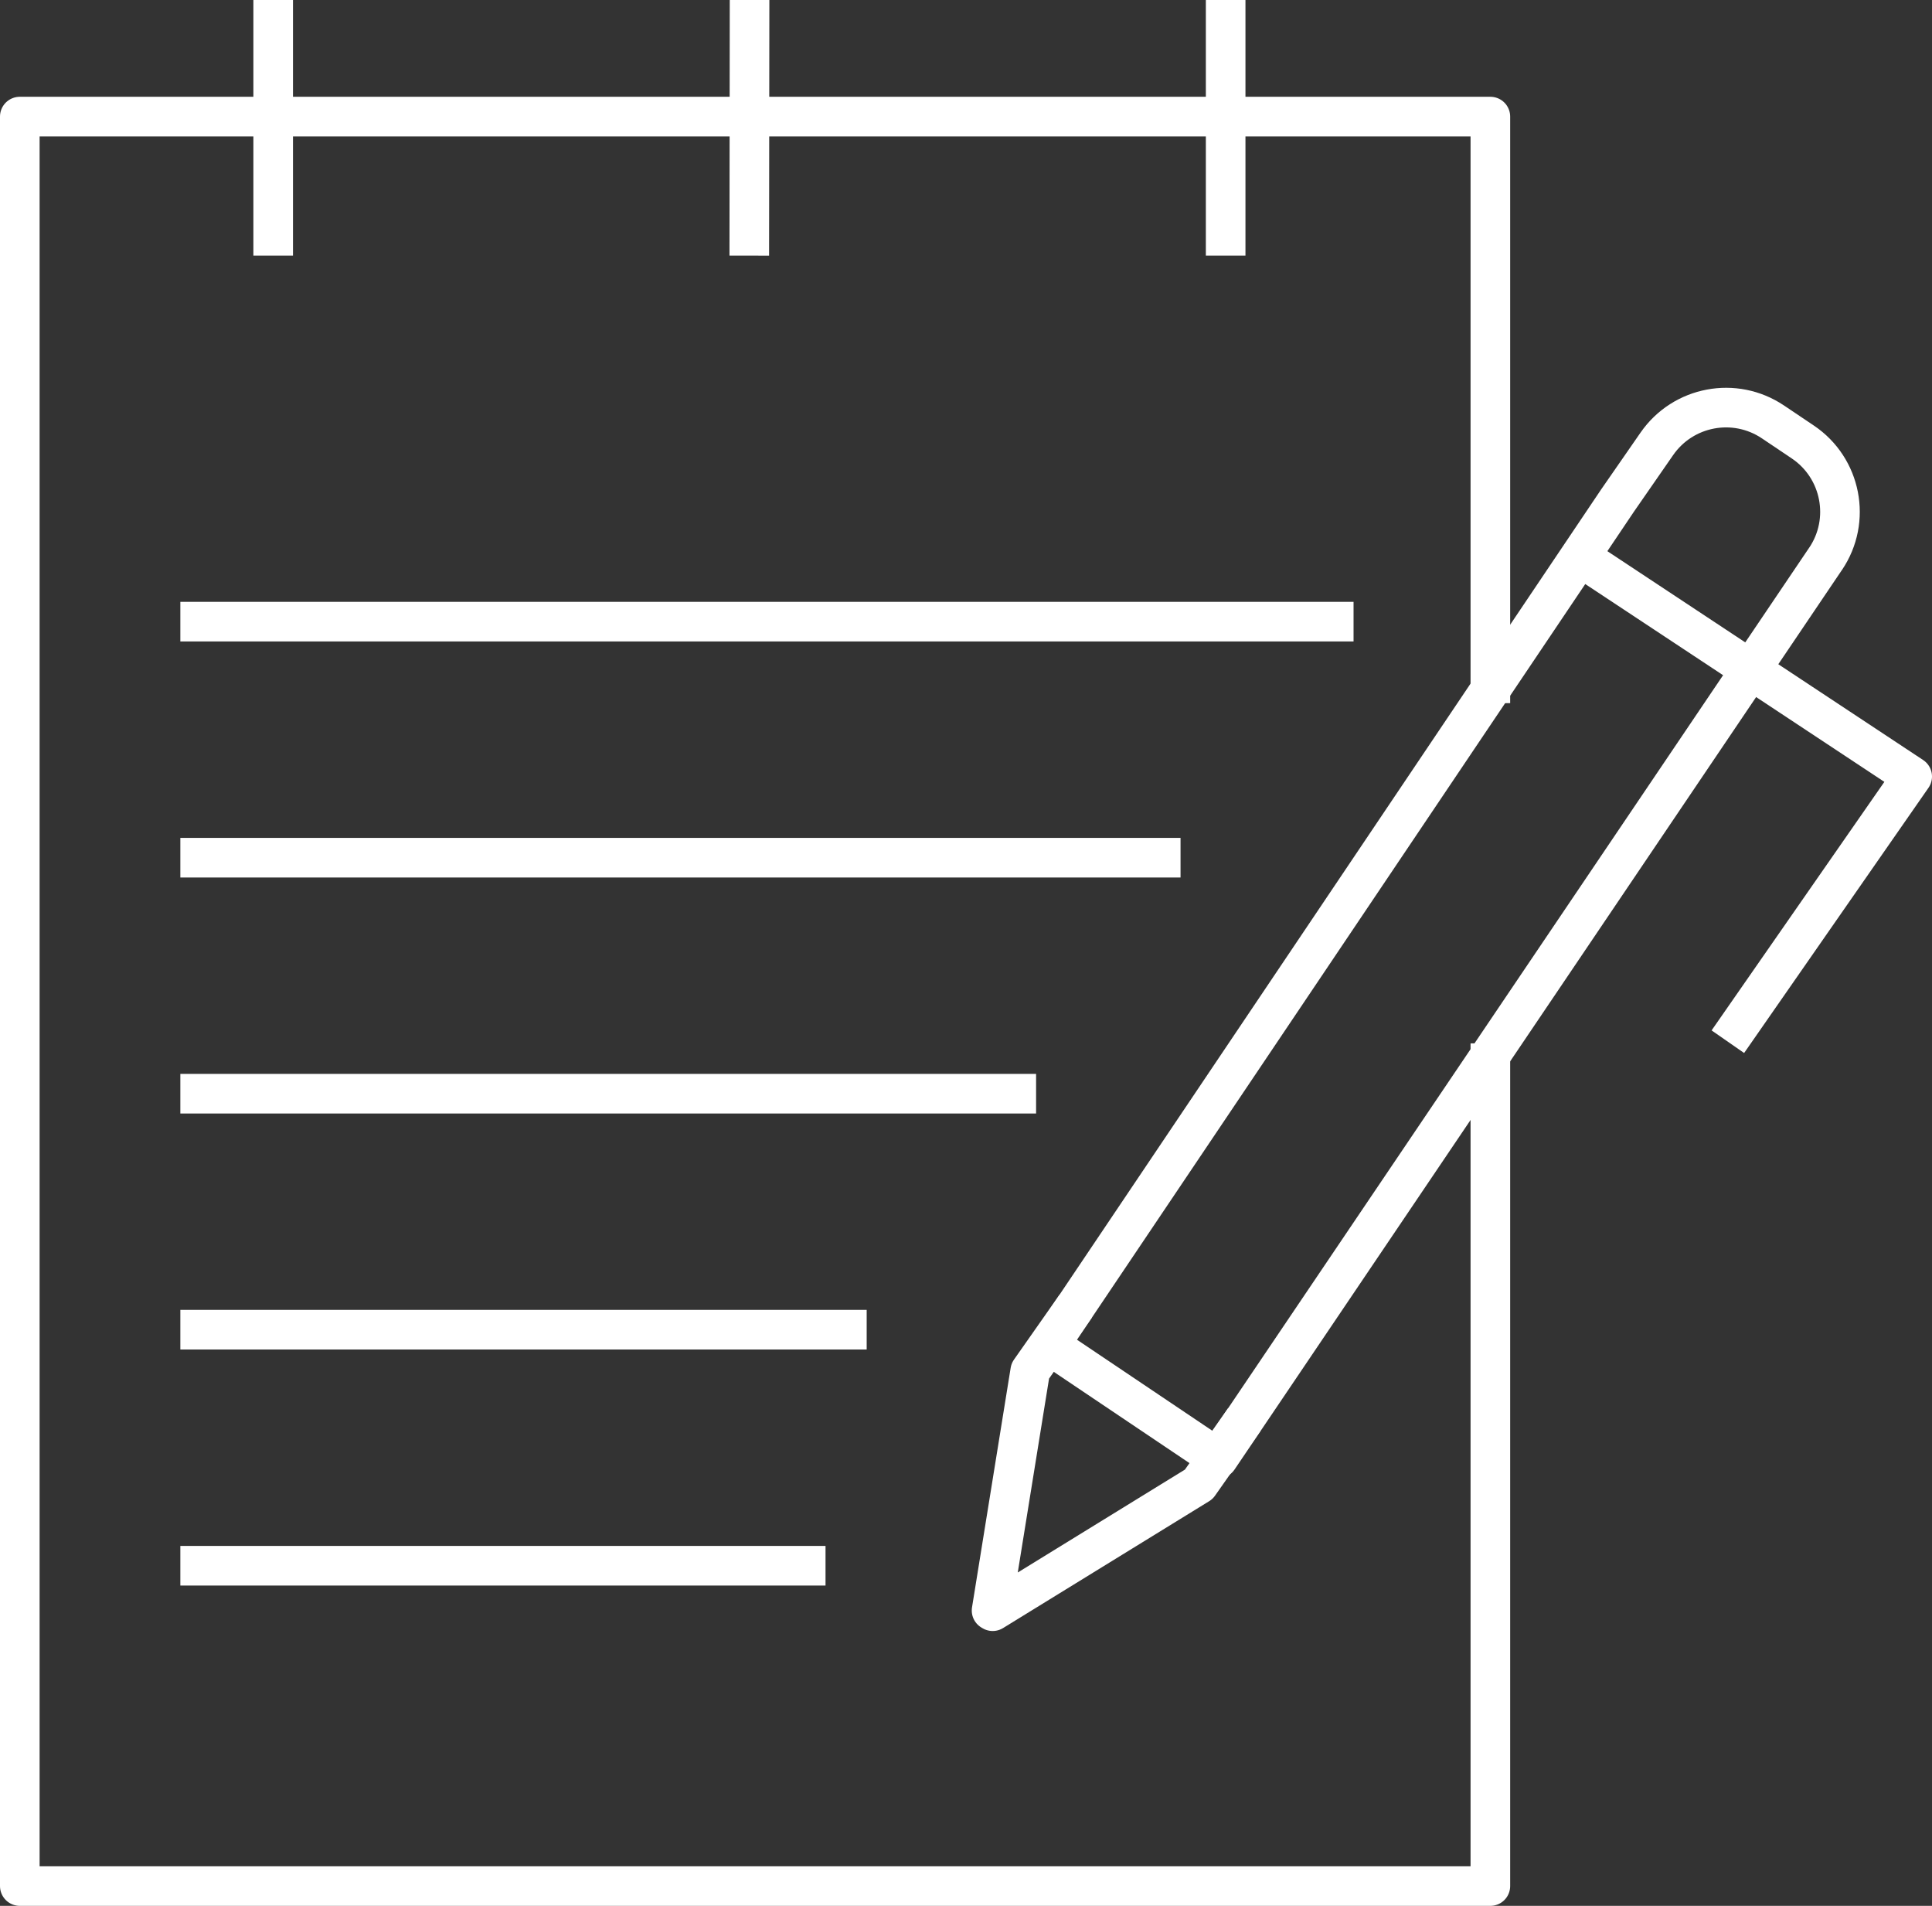 <?xml version="1.0" encoding="UTF-8"?><svg id="b" xmlns="http://www.w3.org/2000/svg" viewBox="0 0 48.777 48.11"><rect x="0" y="0" width="48.777" height="48.11" fill="#333333" stroke="none"/><g id="c"><g id="d"><polyline points="37.627 26.338 37.627 47.61 25.839 47.61 12.287 47.61 .5 47.61 .5 29.754 .5 4.081 .5 2.943 37.627 2.943 37.627 17.75" fill="none" stroke="#fff" stroke-linejoin="round"/><line x1="29.305" y1="21.651" x2="5.053" y2="21.651" fill="none" stroke="#fff" stroke-linecap="square" stroke-linejoin="round"/><line x1="25.658" y1="27.608" x2="5.053" y2="27.608" fill="none" stroke="#fff" stroke-linecap="square" stroke-linejoin="round"/><line x1="21.381" y1="33.566" x2="5.053" y2="33.566" fill="none" stroke="#fff" stroke-linecap="square" stroke-linejoin="round"/><line x1="20.342" y1="39.524" x2="5.053" y2="39.524" fill="none" stroke="#fff" stroke-linecap="square" stroke-linejoin="round"/><path d="m46.089,14.108l-15.336,22.709-4.256-2.862,14.342-21.321.992-1.431c.662-.954,1.967-1.2,2.931-.552l.753.506c.975.656,1.232,1.978.575,2.951Z" fill="none" stroke="#fff" stroke-linejoin="round"/><polyline points="39.887 14.054 48.277 19.602 43.623 26.296" fill="none" stroke="#fff" stroke-linejoin="round"/><polyline points="31.415 35.833 30.266 37.469 25.062 40.672 25.034 40.655 26.01 34.607 27.159 32.97" fill="none" stroke="#fff" stroke-linejoin="round"/><line x1="6.897" y1="0" x2="6.897" y2="6.452" fill="none" stroke="#fff" stroke-linejoin="round"/><line x1="18.924" y1="0" x2="18.917" y2="6.452" fill="none" stroke="#fff" stroke-linejoin="round"/><line x1="30.944" y1="0" x2="30.944" y2="6.452" fill="none" stroke="#fff" stroke-linejoin="round"/><line x1="5.053" y1="15.693" x2="33.673" y2="15.693" fill="none" stroke="#fff" stroke-linecap="square" stroke-linejoin="round"/></g></g></svg>